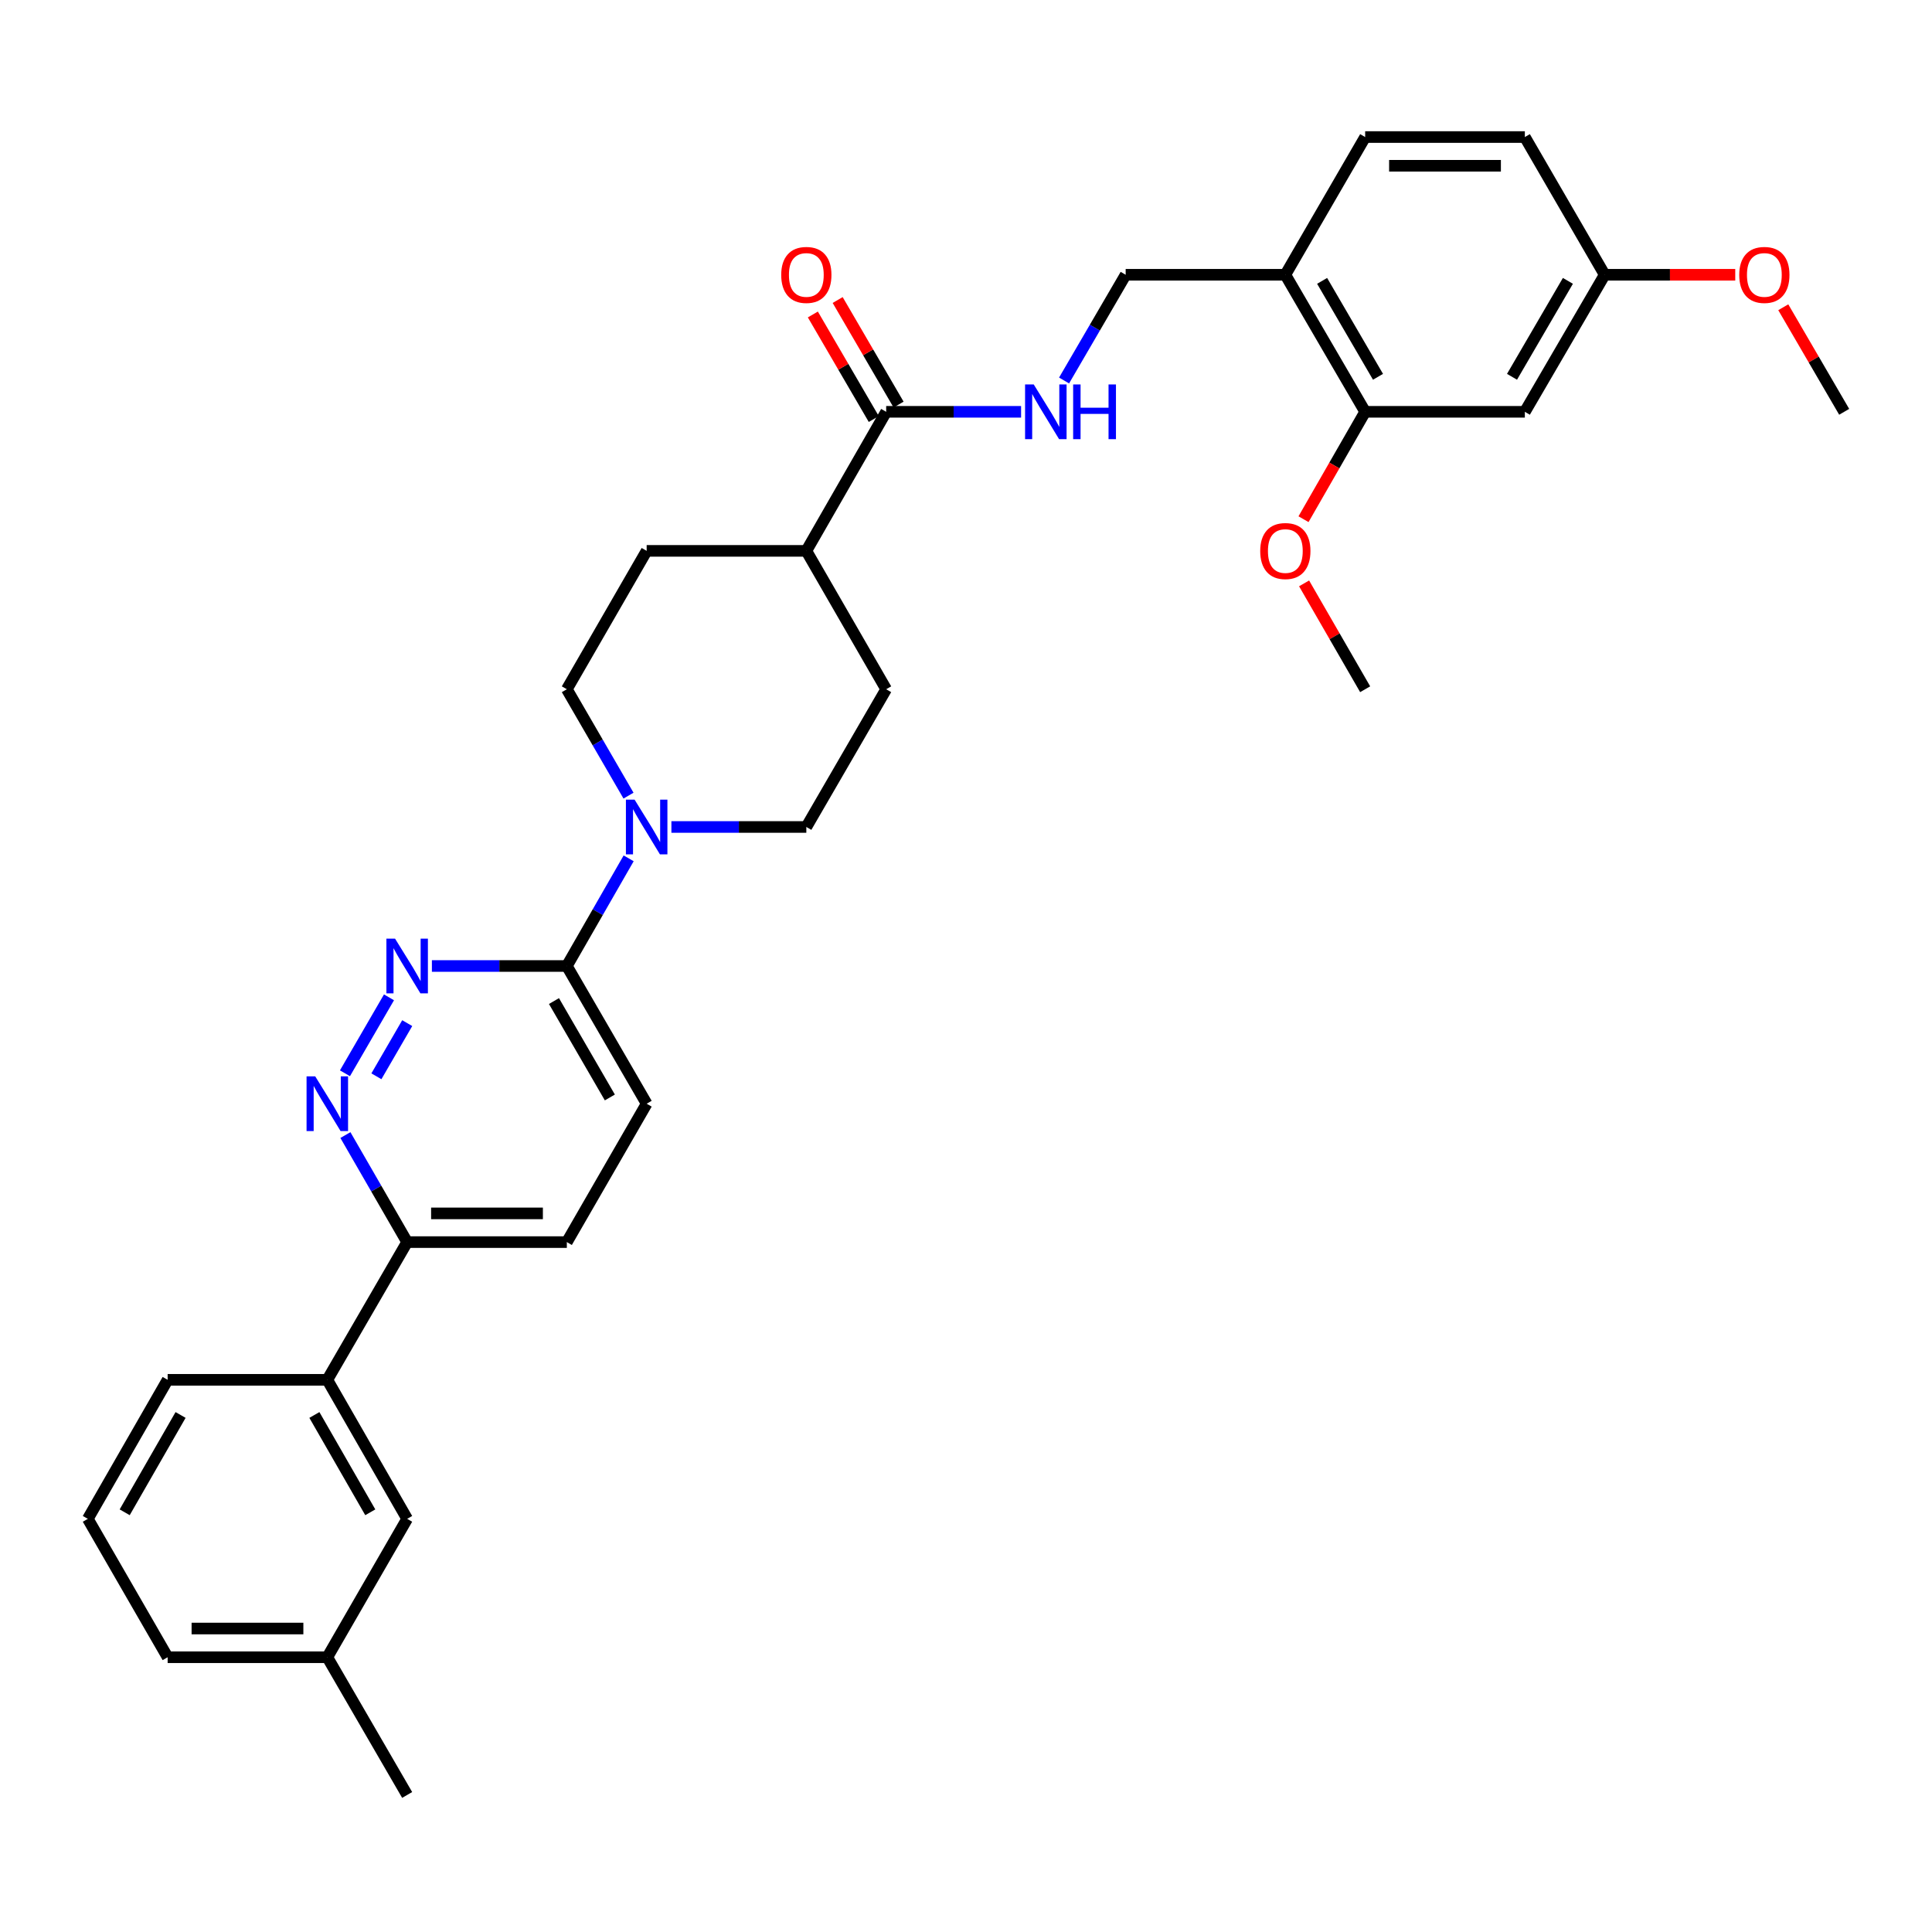 <?xml version='1.0' encoding='iso-8859-1'?>
<svg version='1.1' baseProfile='full'
              xmlns='http://www.w3.org/2000/svg'
                      xmlns:rdkit='http://www.rdkit.org/xml'
                      xmlns:xlink='http://www.w3.org/1999/xlink'
                  xml:space='preserve'
width='1000px' height='1000px' viewBox='0 0 1000 1000'>
<!-- END OF HEADER -->
<rect style='opacity:1.0;fill:#FFFFFF;stroke:none' width='1000' height='1000' x='0' y='0'> </rect>
<path class='bond-1' d='M 201.339,516.22 L 178.548,555.531' style='fill:none;fill-rule:evenodd;stroke:#0000FF;stroke-width:6px;stroke-linecap:butt;stroke-linejoin:miter;stroke-opacity:1' />
<path class='bond-1' d='M 210.778,529.571 L 194.825,557.089' style='fill:none;fill-rule:evenodd;stroke:#0000FF;stroke-width:6px;stroke-linecap:butt;stroke-linejoin:miter;stroke-opacity:1' />
<path class='bond-2' d='M 223.549,500 L 258.472,500' style='fill:none;fill-rule:evenodd;stroke:#0000FF;stroke-width:6px;stroke-linecap:butt;stroke-linejoin:miter;stroke-opacity:1' />
<path class='bond-2' d='M 258.472,500 L 293.394,500' style='fill:none;fill-rule:evenodd;stroke:#000000;stroke-width:6px;stroke-linecap:butt;stroke-linejoin:miter;stroke-opacity:1' />
<path class='bond-0' d='M 325.391,444.275 L 309.393,472.138' style='fill:none;fill-rule:evenodd;stroke:#0000FF;stroke-width:6px;stroke-linecap:butt;stroke-linejoin:miter;stroke-opacity:1' />
<path class='bond-0' d='M 309.393,472.138 L 293.394,500' style='fill:none;fill-rule:evenodd;stroke:#000000;stroke-width:6px;stroke-linecap:butt;stroke-linejoin:miter;stroke-opacity:1' />
<path class='bond-11' d='M 347.518,428.041 L 382.437,428.041' style='fill:none;fill-rule:evenodd;stroke:#0000FF;stroke-width:6px;stroke-linecap:butt;stroke-linejoin:miter;stroke-opacity:1' />
<path class='bond-11' d='M 382.437,428.041 L 417.356,428.041' style='fill:none;fill-rule:evenodd;stroke:#000000;stroke-width:6px;stroke-linecap:butt;stroke-linejoin:miter;stroke-opacity:1' />
<path class='bond-12' d='M 325.312,411.821 L 309.353,384.285' style='fill:none;fill-rule:evenodd;stroke:#0000FF;stroke-width:6px;stroke-linecap:butt;stroke-linejoin:miter;stroke-opacity:1' />
<path class='bond-12' d='M 309.353,384.285 L 293.394,356.75' style='fill:none;fill-rule:evenodd;stroke:#000000;stroke-width:6px;stroke-linecap:butt;stroke-linejoin:miter;stroke-opacity:1' />
<path class='bond-7' d='M 178.779,587.51 L 194.76,615.211' style='fill:none;fill-rule:evenodd;stroke:#0000FF;stroke-width:6px;stroke-linecap:butt;stroke-linejoin:miter;stroke-opacity:1' />
<path class='bond-7' d='M 194.76,615.211 L 210.742,642.911' style='fill:none;fill-rule:evenodd;stroke:#000000;stroke-width:6px;stroke-linecap:butt;stroke-linejoin:miter;stroke-opacity:1' />
<path class='bond-15' d='M 293.394,500 L 334.712,571.282' style='fill:none;fill-rule:evenodd;stroke:#000000;stroke-width:6px;stroke-linecap:butt;stroke-linejoin:miter;stroke-opacity:1' />
<path class='bond-15' d='M 286.734,518.146 L 315.656,568.043' style='fill:none;fill-rule:evenodd;stroke:#000000;stroke-width:6px;stroke-linecap:butt;stroke-linejoin:miter;stroke-opacity:1' />
<path class='bond-3' d='M 458.682,213.153 L 417.356,285.129' style='fill:none;fill-rule:evenodd;stroke:#000000;stroke-width:6px;stroke-linecap:butt;stroke-linejoin:miter;stroke-opacity:1' />
<path class='bond-5' d='M 458.682,213.153 L 493.597,213.153' style='fill:none;fill-rule:evenodd;stroke:#000000;stroke-width:6px;stroke-linecap:butt;stroke-linejoin:miter;stroke-opacity:1' />
<path class='bond-5' d='M 493.597,213.153 L 528.512,213.153' style='fill:none;fill-rule:evenodd;stroke:#0000FF;stroke-width:6px;stroke-linecap:butt;stroke-linejoin:miter;stroke-opacity:1' />
<path class='bond-14' d='M 465.103,209.413 L 449.338,182.351' style='fill:none;fill-rule:evenodd;stroke:#000000;stroke-width:6px;stroke-linecap:butt;stroke-linejoin:miter;stroke-opacity:1' />
<path class='bond-14' d='M 449.338,182.351 L 433.572,155.289' style='fill:none;fill-rule:evenodd;stroke:#FF0000;stroke-width:6px;stroke-linecap:butt;stroke-linejoin:miter;stroke-opacity:1' />
<path class='bond-14' d='M 452.261,216.894 L 436.495,189.833' style='fill:none;fill-rule:evenodd;stroke:#000000;stroke-width:6px;stroke-linecap:butt;stroke-linejoin:miter;stroke-opacity:1' />
<path class='bond-14' d='M 436.495,189.833 L 420.73,162.771' style='fill:none;fill-rule:evenodd;stroke:#FF0000;stroke-width:6px;stroke-linecap:butt;stroke-linejoin:miter;stroke-opacity:1' />
<path class='bond-4' d='M 665.288,142.218 L 582.644,142.218' style='fill:none;fill-rule:evenodd;stroke:#000000;stroke-width:6px;stroke-linecap:butt;stroke-linejoin:miter;stroke-opacity:1' />
<path class='bond-6' d='M 665.288,142.218 L 706.606,213.153' style='fill:none;fill-rule:evenodd;stroke:#000000;stroke-width:6px;stroke-linecap:butt;stroke-linejoin:miter;stroke-opacity:1' />
<path class='bond-6' d='M 684.328,145.378 L 713.251,195.032' style='fill:none;fill-rule:evenodd;stroke:#000000;stroke-width:6px;stroke-linecap:butt;stroke-linejoin:miter;stroke-opacity:1' />
<path class='bond-18' d='M 665.288,142.218 L 706.606,70.936' style='fill:none;fill-rule:evenodd;stroke:#000000;stroke-width:6px;stroke-linecap:butt;stroke-linejoin:miter;stroke-opacity:1' />
<path class='bond-13' d='M 550.763,196.941 L 566.703,169.579' style='fill:none;fill-rule:evenodd;stroke:#0000FF;stroke-width:6px;stroke-linecap:butt;stroke-linejoin:miter;stroke-opacity:1' />
<path class='bond-13' d='M 566.703,169.579 L 582.644,142.218' style='fill:none;fill-rule:evenodd;stroke:#000000;stroke-width:6px;stroke-linecap:butt;stroke-linejoin:miter;stroke-opacity:1' />
<path class='bond-8' d='M 706.606,213.153 L 789.258,213.153' style='fill:none;fill-rule:evenodd;stroke:#000000;stroke-width:6px;stroke-linecap:butt;stroke-linejoin:miter;stroke-opacity:1' />
<path class='bond-24' d='M 706.606,213.153 L 690.652,240.944' style='fill:none;fill-rule:evenodd;stroke:#000000;stroke-width:6px;stroke-linecap:butt;stroke-linejoin:miter;stroke-opacity:1' />
<path class='bond-24' d='M 690.652,240.944 L 674.699,268.734' style='fill:none;fill-rule:evenodd;stroke:#FF0000;stroke-width:6px;stroke-linecap:butt;stroke-linejoin:miter;stroke-opacity:1' />
<path class='bond-9' d='M 210.742,642.911 L 169.416,714.194' style='fill:none;fill-rule:evenodd;stroke:#000000;stroke-width:6px;stroke-linecap:butt;stroke-linejoin:miter;stroke-opacity:1' />
<path class='bond-32' d='M 210.742,642.911 L 293.394,642.911' style='fill:none;fill-rule:evenodd;stroke:#000000;stroke-width:6px;stroke-linecap:butt;stroke-linejoin:miter;stroke-opacity:1' />
<path class='bond-32' d='M 223.14,628.049 L 280.997,628.049' style='fill:none;fill-rule:evenodd;stroke:#000000;stroke-width:6px;stroke-linecap:butt;stroke-linejoin:miter;stroke-opacity:1' />
<path class='bond-35' d='M 789.258,213.153 L 830.584,142.218' style='fill:none;fill-rule:evenodd;stroke:#000000;stroke-width:6px;stroke-linecap:butt;stroke-linejoin:miter;stroke-opacity:1' />
<path class='bond-35' d='M 782.615,195.031 L 811.543,145.377' style='fill:none;fill-rule:evenodd;stroke:#000000;stroke-width:6px;stroke-linecap:butt;stroke-linejoin:miter;stroke-opacity:1' />
<path class='bond-16' d='M 169.416,714.194 L 210.742,786.153' style='fill:none;fill-rule:evenodd;stroke:#000000;stroke-width:6px;stroke-linecap:butt;stroke-linejoin:miter;stroke-opacity:1' />
<path class='bond-16' d='M 162.727,732.389 L 191.655,782.761' style='fill:none;fill-rule:evenodd;stroke:#000000;stroke-width:6px;stroke-linecap:butt;stroke-linejoin:miter;stroke-opacity:1' />
<path class='bond-26' d='M 169.416,714.194 L 86.772,714.194' style='fill:none;fill-rule:evenodd;stroke:#000000;stroke-width:6px;stroke-linecap:butt;stroke-linejoin:miter;stroke-opacity:1' />
<path class='bond-10' d='M 417.356,285.129 L 334.712,285.129' style='fill:none;fill-rule:evenodd;stroke:#000000;stroke-width:6px;stroke-linecap:butt;stroke-linejoin:miter;stroke-opacity:1' />
<path class='bond-33' d='M 417.356,285.129 L 458.682,356.75' style='fill:none;fill-rule:evenodd;stroke:#000000;stroke-width:6px;stroke-linecap:butt;stroke-linejoin:miter;stroke-opacity:1' />
<path class='bond-19' d='M 417.356,428.041 L 458.682,356.75' style='fill:none;fill-rule:evenodd;stroke:#000000;stroke-width:6px;stroke-linecap:butt;stroke-linejoin:miter;stroke-opacity:1' />
<path class='bond-20' d='M 293.394,356.75 L 334.712,285.129' style='fill:none;fill-rule:evenodd;stroke:#000000;stroke-width:6px;stroke-linecap:butt;stroke-linejoin:miter;stroke-opacity:1' />
<path class='bond-17' d='M 334.712,571.282 L 293.394,642.911' style='fill:none;fill-rule:evenodd;stroke:#000000;stroke-width:6px;stroke-linecap:butt;stroke-linejoin:miter;stroke-opacity:1' />
<path class='bond-23' d='M 210.742,786.153 L 169.416,857.782' style='fill:none;fill-rule:evenodd;stroke:#000000;stroke-width:6px;stroke-linecap:butt;stroke-linejoin:miter;stroke-opacity:1' />
<path class='bond-22' d='M 706.606,70.936 L 789.258,70.936' style='fill:none;fill-rule:evenodd;stroke:#000000;stroke-width:6px;stroke-linecap:butt;stroke-linejoin:miter;stroke-opacity:1' />
<path class='bond-22' d='M 719.003,85.798 L 776.86,85.798' style='fill:none;fill-rule:evenodd;stroke:#000000;stroke-width:6px;stroke-linecap:butt;stroke-linejoin:miter;stroke-opacity:1' />
<path class='bond-21' d='M 830.584,142.218 L 789.258,70.936' style='fill:none;fill-rule:evenodd;stroke:#000000;stroke-width:6px;stroke-linecap:butt;stroke-linejoin:miter;stroke-opacity:1' />
<path class='bond-25' d='M 830.584,142.218 L 864.373,142.218' style='fill:none;fill-rule:evenodd;stroke:#000000;stroke-width:6px;stroke-linecap:butt;stroke-linejoin:miter;stroke-opacity:1' />
<path class='bond-25' d='M 864.373,142.218 L 898.162,142.218' style='fill:none;fill-rule:evenodd;stroke:#FF0000;stroke-width:6px;stroke-linecap:butt;stroke-linejoin:miter;stroke-opacity:1' />
<path class='bond-29' d='M 169.416,857.782 L 210.742,929.064' style='fill:none;fill-rule:evenodd;stroke:#000000;stroke-width:6px;stroke-linecap:butt;stroke-linejoin:miter;stroke-opacity:1' />
<path class='bond-34' d='M 169.416,857.782 L 86.772,857.782' style='fill:none;fill-rule:evenodd;stroke:#000000;stroke-width:6px;stroke-linecap:butt;stroke-linejoin:miter;stroke-opacity:1' />
<path class='bond-34' d='M 157.02,842.92 L 99.169,842.92' style='fill:none;fill-rule:evenodd;stroke:#000000;stroke-width:6px;stroke-linecap:butt;stroke-linejoin:miter;stroke-opacity:1' />
<path class='bond-30' d='M 674.995,301.956 L 690.8,329.353' style='fill:none;fill-rule:evenodd;stroke:#FF0000;stroke-width:6px;stroke-linecap:butt;stroke-linejoin:miter;stroke-opacity:1' />
<path class='bond-30' d='M 690.8,329.353 L 706.606,356.75' style='fill:none;fill-rule:evenodd;stroke:#000000;stroke-width:6px;stroke-linecap:butt;stroke-linejoin:miter;stroke-opacity:1' />
<path class='bond-31' d='M 923.02,159.03 L 938.783,186.092' style='fill:none;fill-rule:evenodd;stroke:#FF0000;stroke-width:6px;stroke-linecap:butt;stroke-linejoin:miter;stroke-opacity:1' />
<path class='bond-31' d='M 938.783,186.092 L 954.545,213.153' style='fill:none;fill-rule:evenodd;stroke:#000000;stroke-width:6px;stroke-linecap:butt;stroke-linejoin:miter;stroke-opacity:1' />
<path class='bond-27' d='M 86.772,714.194 L 45.455,786.153' style='fill:none;fill-rule:evenodd;stroke:#000000;stroke-width:6px;stroke-linecap:butt;stroke-linejoin:miter;stroke-opacity:1' />
<path class='bond-27' d='M 93.464,732.388 L 64.541,782.76' style='fill:none;fill-rule:evenodd;stroke:#000000;stroke-width:6px;stroke-linecap:butt;stroke-linejoin:miter;stroke-opacity:1' />
<path class='bond-28' d='M 45.455,786.153 L 86.772,857.782' style='fill:none;fill-rule:evenodd;stroke:#000000;stroke-width:6px;stroke-linecap:butt;stroke-linejoin:miter;stroke-opacity:1' />
<path  class='atom-0' d='M 204.482 485.84
L 213.762 500.84
Q 214.682 502.32, 216.162 505
Q 217.642 507.68, 217.722 507.84
L 217.722 485.84
L 221.482 485.84
L 221.482 514.16
L 217.602 514.16
L 207.642 497.76
Q 206.482 495.84, 205.242 493.64
Q 204.042 491.44, 203.682 490.76
L 203.682 514.16
L 200.002 514.16
L 200.002 485.84
L 204.482 485.84
' fill='#0000FF'/>
<path  class='atom-1' d='M 328.452 413.881
L 337.732 428.881
Q 338.652 430.361, 340.132 433.041
Q 341.612 435.721, 341.692 435.881
L 341.692 413.881
L 345.452 413.881
L 345.452 442.201
L 341.572 442.201
L 331.612 425.801
Q 330.452 423.881, 329.212 421.681
Q 328.012 419.481, 327.652 418.801
L 327.652 442.201
L 323.972 442.201
L 323.972 413.881
L 328.452 413.881
' fill='#0000FF'/>
<path  class='atom-2' d='M 163.156 557.122
L 172.436 572.122
Q 173.356 573.602, 174.836 576.282
Q 176.316 578.962, 176.396 579.122
L 176.396 557.122
L 180.156 557.122
L 180.156 585.442
L 176.276 585.442
L 166.316 569.042
Q 165.156 567.122, 163.916 564.922
Q 162.716 562.722, 162.356 562.042
L 162.356 585.442
L 158.676 585.442
L 158.676 557.122
L 163.156 557.122
' fill='#0000FF'/>
<path  class='atom-6' d='M 535.058 198.993
L 544.338 213.993
Q 545.258 215.473, 546.738 218.153
Q 548.218 220.833, 548.298 220.993
L 548.298 198.993
L 552.058 198.993
L 552.058 227.313
L 548.178 227.313
L 538.218 210.913
Q 537.058 208.993, 535.818 206.793
Q 534.618 204.593, 534.258 203.913
L 534.258 227.313
L 530.578 227.313
L 530.578 198.993
L 535.058 198.993
' fill='#0000FF'/>
<path  class='atom-6' d='M 555.458 198.993
L 559.298 198.993
L 559.298 211.033
L 573.778 211.033
L 573.778 198.993
L 577.618 198.993
L 577.618 227.313
L 573.778 227.313
L 573.778 214.233
L 559.298 214.233
L 559.298 227.313
L 555.458 227.313
L 555.458 198.993
' fill='#0000FF'/>
<path  class='atom-15' d='M 404.356 142.298
Q 404.356 135.498, 407.716 131.698
Q 411.076 127.898, 417.356 127.898
Q 423.636 127.898, 426.996 131.698
Q 430.356 135.498, 430.356 142.298
Q 430.356 149.178, 426.956 153.098
Q 423.556 156.978, 417.356 156.978
Q 411.116 156.978, 407.716 153.098
Q 404.356 149.218, 404.356 142.298
M 417.356 153.778
Q 421.676 153.778, 423.996 150.898
Q 426.356 147.978, 426.356 142.298
Q 426.356 136.738, 423.996 133.938
Q 421.676 131.098, 417.356 131.098
Q 413.036 131.098, 410.676 133.898
Q 408.356 136.698, 408.356 142.298
Q 408.356 148.018, 410.676 150.898
Q 413.036 153.778, 417.356 153.778
' fill='#FF0000'/>
<path  class='atom-25' d='M 652.288 285.209
Q 652.288 278.409, 655.648 274.609
Q 659.008 270.809, 665.288 270.809
Q 671.568 270.809, 674.928 274.609
Q 678.288 278.409, 678.288 285.209
Q 678.288 292.089, 674.888 296.009
Q 671.488 299.889, 665.288 299.889
Q 659.048 299.889, 655.648 296.009
Q 652.288 292.129, 652.288 285.209
M 665.288 296.689
Q 669.608 296.689, 671.928 293.809
Q 674.288 290.889, 674.288 285.209
Q 674.288 279.649, 671.928 276.849
Q 669.608 274.009, 665.288 274.009
Q 660.968 274.009, 658.608 276.809
Q 656.288 279.609, 656.288 285.209
Q 656.288 290.929, 658.608 293.809
Q 660.968 296.689, 665.288 296.689
' fill='#FF0000'/>
<path  class='atom-26' d='M 900.228 142.298
Q 900.228 135.498, 903.588 131.698
Q 906.948 127.898, 913.228 127.898
Q 919.508 127.898, 922.868 131.698
Q 926.228 135.498, 926.228 142.298
Q 926.228 149.178, 922.828 153.098
Q 919.428 156.978, 913.228 156.978
Q 906.988 156.978, 903.588 153.098
Q 900.228 149.218, 900.228 142.298
M 913.228 153.778
Q 917.548 153.778, 919.868 150.898
Q 922.228 147.978, 922.228 142.298
Q 922.228 136.738, 919.868 133.938
Q 917.548 131.098, 913.228 131.098
Q 908.908 131.098, 906.548 133.898
Q 904.228 136.698, 904.228 142.298
Q 904.228 148.018, 906.548 150.898
Q 908.908 153.778, 913.228 153.778
' fill='#FF0000'/>
</svg>
